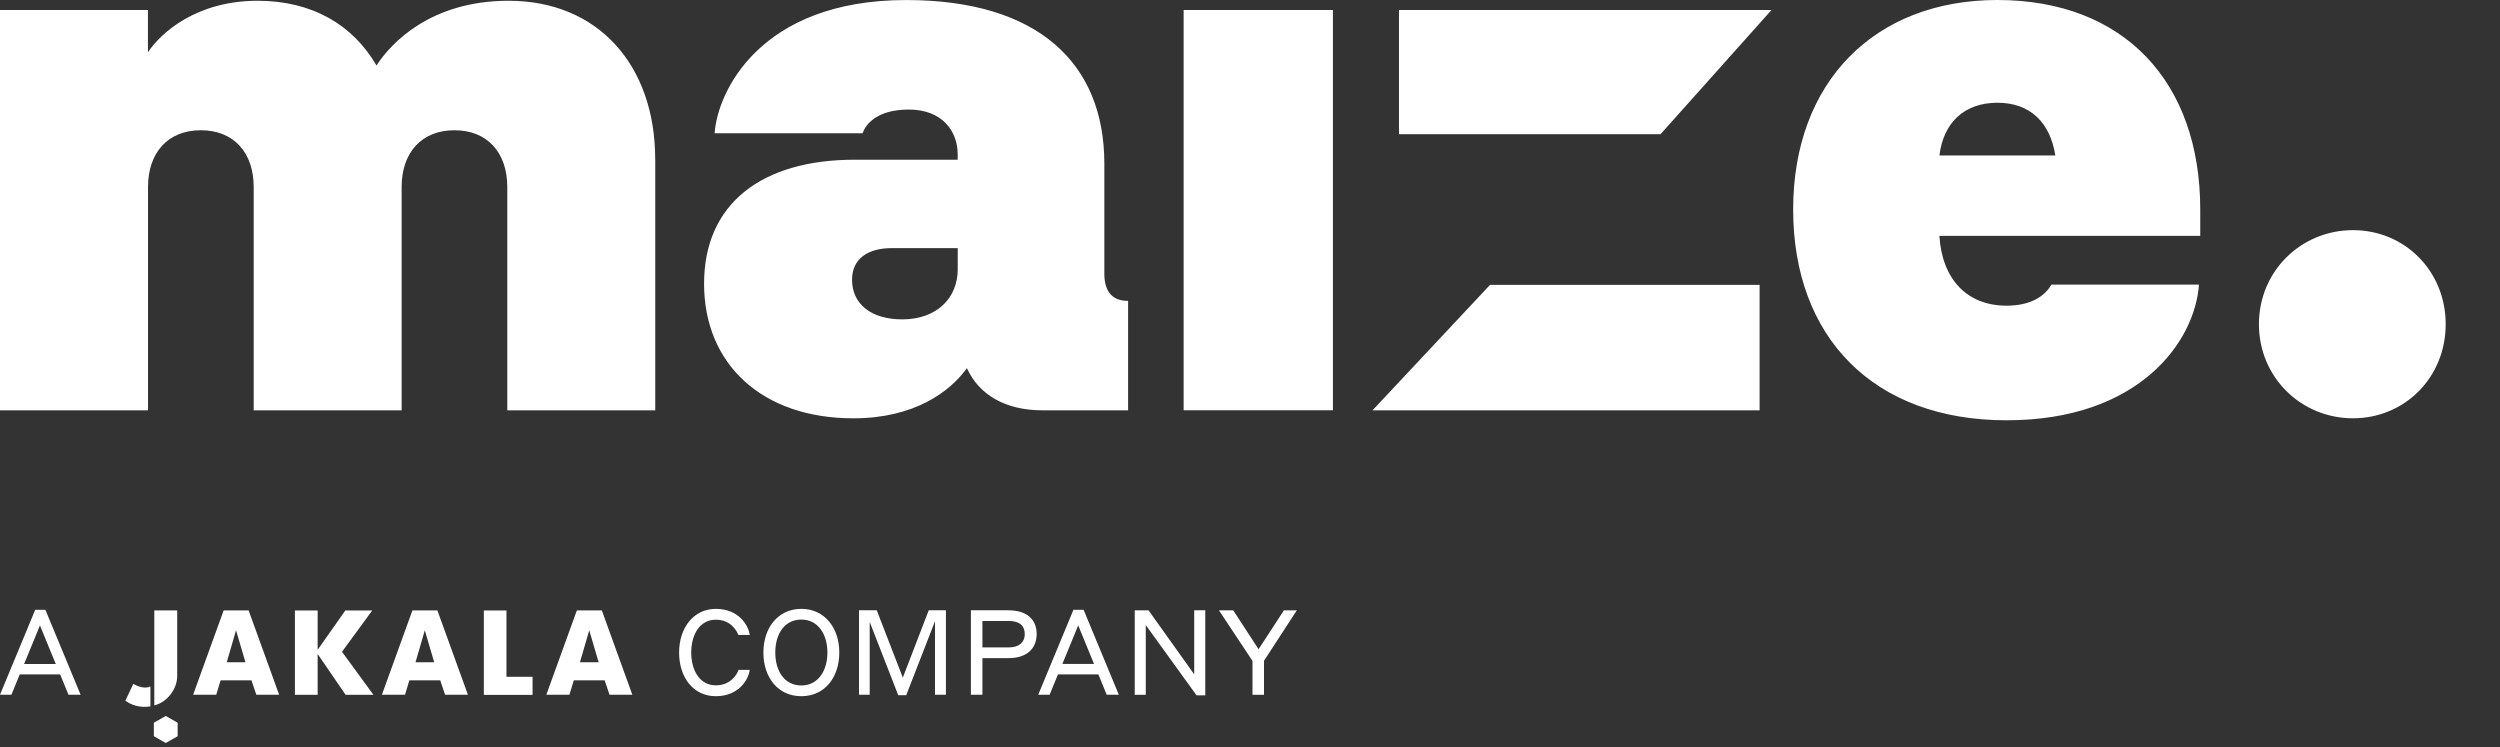 <?xml version="1.0" encoding="UTF-8"?>
<svg xmlns="http://www.w3.org/2000/svg" width="184" height="55" viewBox="0 0 184 55" fill="none">
  <rect x="0" y="0" width="184" height="55" fill="#333333" stroke="none"/>
  <mask id="mask0_2777_14461" style="mask-type:luminance" maskUnits="userSpaceOnUse" x="0" y="0" width="184" height="55">
    <path fill-rule="evenodd" clip-rule="evenodd" d="M0 0H184V55H0V0Z" fill="white"></path>
  </mask>
  <g mask="url(#mask0_2777_14461)">
</g>
  <g clip-path="url(#clip0_2777_14461)">
    <path d="M42.458 44.923L40.21 51.134H41.91L42.231 50.073H44.502L44.861 51.134H46.541L44.293 44.923H42.458ZM42.684 48.741L43.368 46.388L44.06 48.741H42.684ZM30.355 44.923L28.108 51.134H29.808L30.129 50.073H32.4L32.759 51.134H34.439L32.191 44.923H30.355ZM30.582 48.741L31.266 46.388L31.958 48.741H30.582ZM37.279 49.811H39.196V51.142H35.611V44.929H37.276V49.814L37.279 49.811ZM16.462 44.923L14.214 51.134H15.914L16.235 50.073H18.507L18.866 51.134H20.545L18.297 44.923H16.462ZM16.689 48.741L17.372 46.388L18.065 48.741H16.689ZM12.199 52.695L13.074 53.193V54.186L12.199 54.684L11.324 54.186V53.193L12.199 52.695ZM11.357 51.917V44.926H13.042V49.755C13.042 50.695 12.326 51.676 11.357 51.917ZM25.171 47.972L27.483 51.136H25.436L23.379 48.132V51.136H21.706V44.929H23.379V47.825L25.418 44.929H27.398L25.171 47.972ZM2.59 44.885L0 51.134H0.84L1.452 49.637H4.428L5.041 51.134H5.933L3.341 44.882H2.587L2.59 44.885ZM1.776 48.868L2.94 46.031L4.104 48.868H1.773H1.776ZM11.071 50.527V51.988C10.249 52.123 9.627 51.861 9.227 51.572L9.81 50.335C9.963 50.421 10.155 50.518 10.429 50.577C10.682 50.63 10.868 50.606 11.071 50.527ZM81.28 20.106V12.046C81.28 4.666 76.419 0.003 66.694 0.003C55.903 0.003 52.792 6.802 52.598 9.81H63.486C63.681 9.227 64.458 8.063 66.889 8.063C69.319 8.063 70.486 9.616 70.486 11.366V11.755H62.903C56.097 11.755 51.82 14.96 51.82 20.884C51.82 26.808 56.097 30.788 62.806 30.788C67.278 30.788 69.903 28.847 71.166 27.097C72.041 29.039 73.986 30.199 76.708 30.199H83.027V22.145C81.86 22.145 81.277 21.465 81.277 20.106H81.28ZM70.489 19.815C70.489 21.951 68.933 23.506 66.406 23.506C64.072 23.506 62.711 22.339 62.711 20.593C62.711 19.04 63.878 18.262 65.628 18.262H70.489V19.815ZM109.67 20.964H129.506V30.199H101.018L109.67 20.964ZM94.493 44.92H95.447L93.031 48.632V51.136H92.183V48.641L89.714 44.92H90.766L92.631 47.784L94.496 44.92H94.493ZM87.116 0.736H98.102V30.196H87.116V0.736ZM102.965 0.736H130.384L122.217 9.875H102.965V0.736ZM180.003 23.863C180.003 27.775 176.992 30.786 173.18 30.786C169.368 30.786 166.257 27.775 166.257 23.863C166.257 19.95 169.368 16.939 173.18 16.939C176.992 16.939 180.003 19.95 180.003 23.863ZM147.008 0C137.99 0 131.977 6.013 131.977 15.419C131.977 24.826 137.893 30.933 147.685 30.933C157.478 30.933 161.552 25.115 161.844 20.946H150.982C150.496 21.818 149.429 22.498 147.685 22.498C144.778 22.498 142.934 20.56 142.739 17.358H161.938V15.419C161.938 6.013 156.314 0 147.005 0L147.008 0ZM142.742 11.442C143.034 9.018 144.583 7.562 147.008 7.562C149.432 7.562 150.888 9.018 151.274 11.442H142.739H142.742ZM58.979 44.812C57.27 44.812 56.186 46.196 56.186 48.026C56.186 49.855 57.255 51.24 58.979 51.24C60.702 51.24 61.772 49.855 61.772 48.026C61.772 46.196 60.679 44.812 58.979 44.812ZM58.979 50.45C57.744 50.45 57.061 49.398 57.061 48.026C57.061 46.653 57.744 45.601 58.979 45.601C60.213 45.601 60.897 46.685 60.897 48.026C60.897 49.366 60.213 50.45 58.979 50.45ZM68.35 44.917H69.62V51.134H68.815V45.722L66.697 51.169H66.111L64.01 45.775V51.134H63.224V44.917H64.529L66.447 49.873L68.356 44.917H68.35ZM48.226 11.725V30.199H37.337V13.767C37.337 11.239 35.879 9.586 33.449 9.586C31.018 9.586 29.56 11.239 29.56 13.767V30.199H18.672V13.767C18.672 11.239 17.213 9.586 14.783 9.586C12.352 9.586 10.894 11.239 10.894 13.767V30.199H0V0.736H10.888V3.847C11.861 2.389 14.485 0.056 18.96 0.056C22.946 0.056 25.96 1.806 27.71 4.82C28.779 3.167 31.696 0.056 37.432 0.056C44.043 0.056 48.223 4.82 48.223 11.722L48.226 11.725ZM50.874 48.026C50.874 49.322 51.487 50.441 52.686 50.441C53.747 50.441 54.227 49.678 54.359 49.304H55.181C55.084 50.023 54.377 51.24 52.686 51.24C50.995 51.24 49.982 49.823 49.982 48.026C49.982 46.228 51.033 44.812 52.686 44.812C54.339 44.812 55.075 45.984 55.181 46.729H54.342C54.2 46.361 53.738 45.61 52.686 45.61C51.487 45.61 50.874 46.729 50.874 48.026ZM87.894 44.917H88.707V51.178H88.067L84.329 46.005V51.136H83.516V44.92H84.532L87.894 49.631V44.92V44.917ZM74.233 44.917H71.458V51.134H72.306V48.438H74.233C75.591 48.438 76.298 47.719 76.298 46.661C76.298 45.604 75.588 44.92 74.233 44.92V44.917ZM74.26 47.648H72.306V45.704H74.26C75.04 45.704 75.423 46.063 75.423 46.676C75.423 47.245 75.037 47.648 74.26 47.648ZM79.006 44.882L76.413 51.134H77.253L77.865 49.637H80.841L81.454 51.134H82.346L79.754 44.882H79H79.006ZM78.192 48.865L79.356 46.028L80.52 48.865H78.189H78.192Z" fill="white"></path>
  </g>
  <defs>
    <clipPath id="clip0_2777_14461">
      <rect width="180" height="54.681" fill="white"></rect>
    </clipPath>
  </defs>
</svg>
